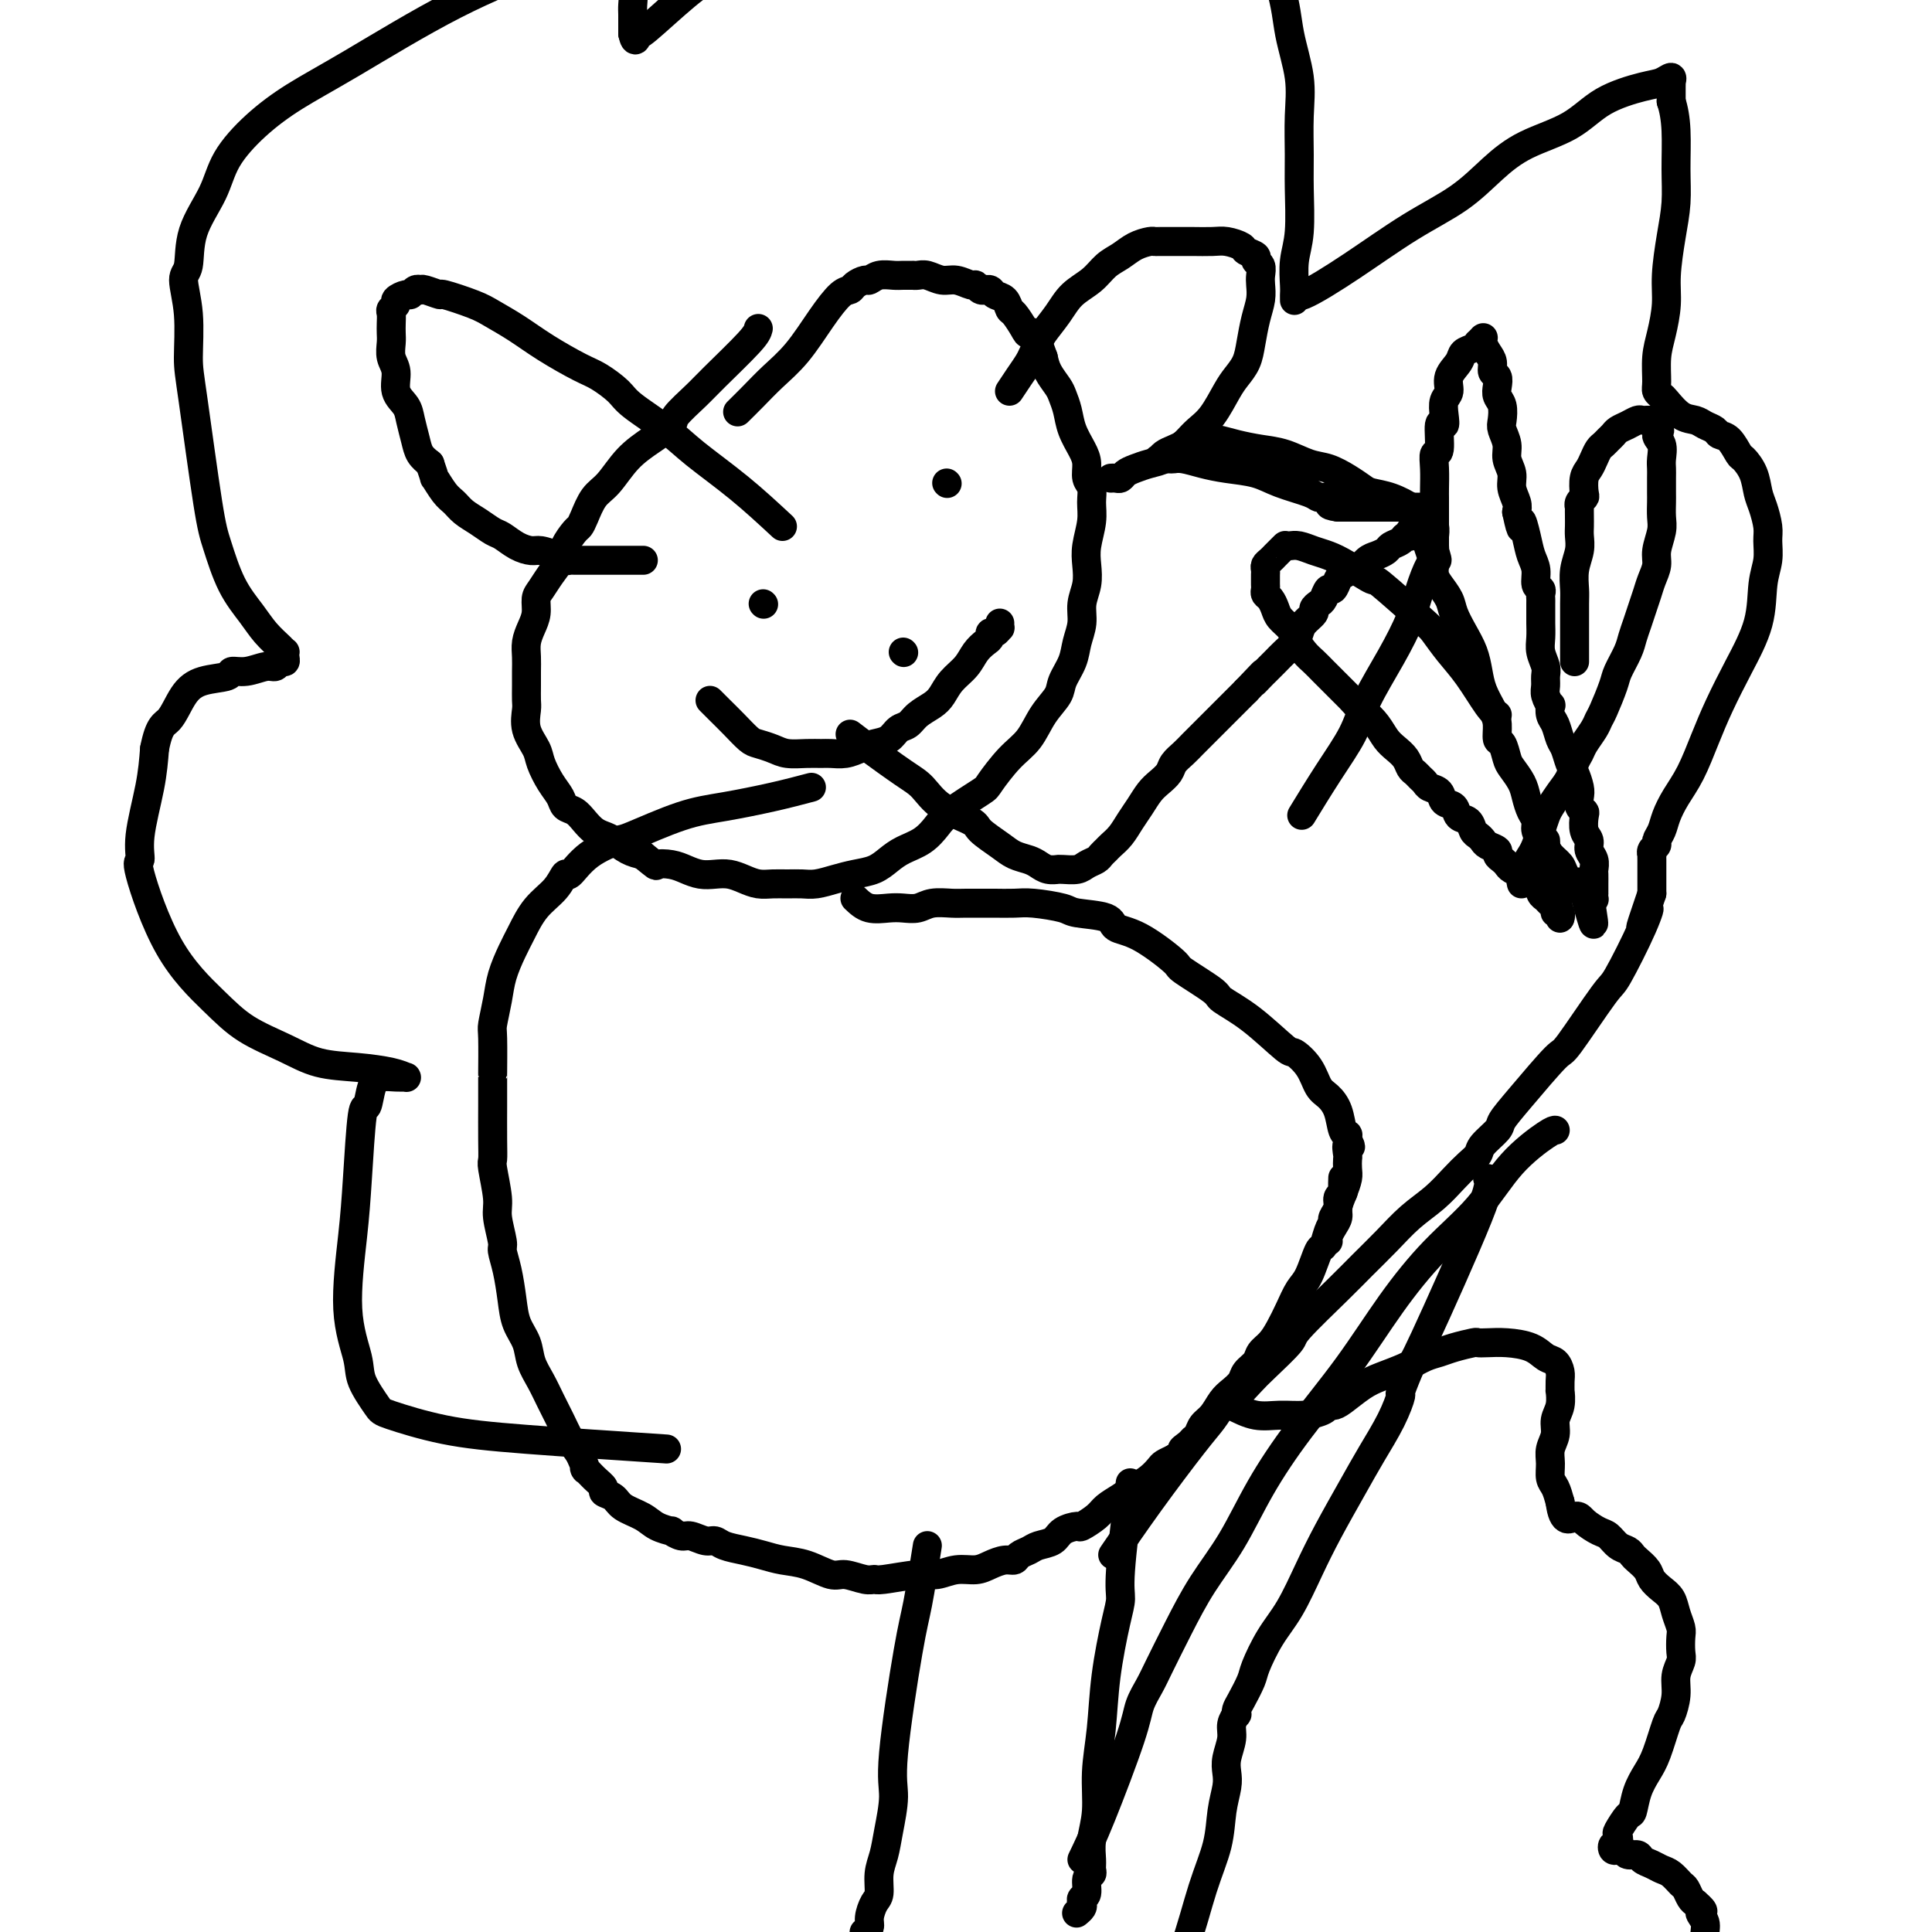 <svg viewBox='0 0 400 400' version='1.1' xmlns='http://www.w3.org/2000/svg' xmlns:xlink='http://www.w3.org/1999/xlink'><g fill='none' stroke='#000000' stroke-width='6' stroke-linecap='round' stroke-linejoin='round'><path d='M157,68c-0.142,0.567 -0.284,1.134 -2,3c-1.716,1.866 -5.007,5.030 -7,7c-1.993,1.970 -2.689,2.745 -4,4c-1.311,1.255 -3.236,2.990 -4,4c-0.764,1.010 -0.368,1.294 -1,2c-0.632,0.706 -2.291,1.834 -4,3c-1.709,1.166 -3.466,2.368 -5,4c-1.534,1.632 -2.844,3.692 -4,5c-1.156,1.308 -2.159,1.862 -3,3c-0.841,1.138 -1.520,2.860 -2,4c-0.480,1.140 -0.761,1.697 -1,2c-0.239,0.303 -0.435,0.350 -1,1c-0.565,0.650 -1.500,1.902 -2,3c-0.500,1.098 -0.564,2.040 -1,3c-0.436,0.960 -1.244,1.937 -2,3c-0.756,1.063 -1.460,2.213 -2,3c-0.540,0.787 -0.915,1.211 -1,2c-0.085,0.789 0.121,1.944 0,3c-0.121,1.056 -0.568,2.015 -1,3c-0.432,0.985 -0.848,1.997 -1,3c-0.152,1.003 -0.040,1.996 0,3c0.040,1.004 0.009,2.018 0,3c-0.009,0.982 0.005,1.933 0,3c-0.005,1.067 -0.027,2.252 0,3c0.027,0.748 0.104,1.061 0,2c-0.104,0.939 -0.389,2.506 0,4c0.389,1.494 1.451,2.915 2,4c0.549,1.085 0.584,1.834 1,3c0.416,1.166 1.214,2.749 2,4c0.786,1.251 1.561,2.170 2,3c0.439,0.830 0.540,1.571 1,2c0.460,0.429 1.277,0.548 2,1c0.723,0.452 1.351,1.238 2,2c0.649,0.762 1.317,1.500 2,2c0.683,0.500 1.379,0.763 2,1c0.621,0.237 1.167,0.448 2,1c0.833,0.552 1.952,1.443 3,2c1.048,0.557 2.024,0.778 3,1'/><path d='M133,177c3.475,2.785 2.663,2.249 3,2c0.337,-0.249 1.822,-0.211 3,0c1.178,0.211 2.048,0.595 3,1c0.952,0.405 1.987,0.830 3,1c1.013,0.170 2.003,0.084 3,0c0.997,-0.084 1.999,-0.166 3,0c1.001,0.166 2.000,0.580 3,1c1.000,0.420 1.999,0.845 3,1c1.001,0.155 2.003,0.039 3,0c0.997,-0.039 1.988,0.001 3,0c1.012,-0.001 2.045,-0.041 3,0c0.955,0.041 1.830,0.163 3,0c1.170,-0.163 2.633,-0.610 4,-1c1.367,-0.390 2.638,-0.722 4,-1c1.362,-0.278 2.816,-0.500 4,-1c1.184,-0.500 2.099,-1.276 3,-2c0.901,-0.724 1.790,-1.395 3,-2c1.210,-0.605 2.742,-1.142 4,-2c1.258,-0.858 2.244,-2.036 3,-3c0.756,-0.964 1.284,-1.716 3,-3c1.716,-1.284 4.622,-3.102 6,-4c1.378,-0.898 1.227,-0.877 2,-2c0.773,-1.123 2.468,-3.391 4,-5c1.532,-1.609 2.901,-2.558 4,-4c1.099,-1.442 1.929,-3.375 3,-5c1.071,-1.625 2.382,-2.941 3,-4c0.618,-1.059 0.543,-1.861 1,-3c0.457,-1.139 1.447,-2.614 2,-4c0.553,-1.386 0.670,-2.681 1,-4c0.330,-1.319 0.872,-2.662 1,-4c0.128,-1.338 -0.158,-2.672 0,-4c0.158,-1.328 0.760,-2.652 1,-4c0.240,-1.348 0.118,-2.721 0,-4c-0.118,-1.279 -0.232,-2.463 0,-4c0.232,-1.537 0.809,-3.426 1,-5c0.191,-1.574 -0.003,-2.833 0,-4c0.003,-1.167 0.204,-2.244 0,-3c-0.204,-0.756 -0.814,-1.192 -1,-2c-0.186,-0.808 0.052,-1.988 0,-3c-0.052,-1.012 -0.394,-1.856 -1,-3c-0.606,-1.144 -1.475,-2.589 -2,-4c-0.525,-1.411 -0.704,-2.790 -1,-4c-0.296,-1.210 -0.708,-2.252 -1,-3c-0.292,-0.748 -0.463,-1.201 -1,-2c-0.537,-0.799 -1.439,-1.942 -2,-3c-0.561,-1.058 -0.780,-2.029 -1,-3'/><path d='M216,74c-2.195,-6.378 -2.681,-5.324 -3,-5c-0.319,0.324 -0.471,-0.084 -1,-1c-0.529,-0.916 -1.437,-2.340 -2,-3c-0.563,-0.660 -0.782,-0.555 -1,-1c-0.218,-0.445 -0.436,-1.440 -1,-2c-0.564,-0.560 -1.475,-0.685 -2,-1c-0.525,-0.315 -0.666,-0.821 -1,-1c-0.334,-0.179 -0.861,-0.033 -1,0c-0.139,0.033 0.112,-0.048 0,0c-0.112,0.048 -0.585,0.224 -1,0c-0.415,-0.224 -0.772,-0.848 -1,-1c-0.228,-0.152 -0.326,0.170 -1,0c-0.674,-0.170 -1.922,-0.830 -3,-1c-1.078,-0.170 -1.986,0.151 -3,0c-1.014,-0.151 -2.134,-0.772 -3,-1c-0.866,-0.228 -1.477,-0.061 -2,0c-0.523,0.061 -0.959,0.015 -1,0c-0.041,-0.015 0.311,-0.000 0,0c-0.311,0.000 -1.287,-0.015 -2,0c-0.713,0.015 -1.165,0.059 -2,0c-0.835,-0.059 -2.055,-0.222 -3,0c-0.945,0.222 -1.617,0.830 -2,1c-0.383,0.170 -0.478,-0.099 -1,0c-0.522,0.099 -1.471,0.567 -2,1c-0.529,0.433 -0.637,0.832 -1,1c-0.363,0.168 -0.981,0.106 -2,1c-1.019,0.894 -2.438,2.744 -4,5c-1.562,2.256 -3.267,4.917 -5,7c-1.733,2.083 -3.496,3.589 -5,5c-1.504,1.411 -2.751,2.726 -4,4c-1.249,1.274 -2.500,2.507 -3,3c-0.500,0.493 -0.250,0.247 0,0'/><path d='M209,81c0.642,-0.975 1.284,-1.950 2,-3c0.716,-1.050 1.508,-2.174 2,-3c0.492,-0.826 0.686,-1.355 1,-2c0.314,-0.645 0.748,-1.407 1,-2c0.252,-0.593 0.321,-1.016 1,-2c0.679,-0.984 1.967,-2.528 3,-4c1.033,-1.472 1.812,-2.870 3,-4c1.188,-1.130 2.784,-1.991 4,-3c1.216,-1.009 2.053,-2.165 3,-3c0.947,-0.835 2.005,-1.348 3,-2c0.995,-0.652 1.926,-1.443 3,-2c1.074,-0.557 2.292,-0.881 3,-1c0.708,-0.119 0.906,-0.032 1,0c0.094,0.032 0.082,0.008 1,0c0.918,-0.008 2.765,0.001 4,0c1.235,-0.001 1.860,-0.011 3,0c1.140,0.011 2.797,0.044 4,0c1.203,-0.044 1.954,-0.166 3,0c1.046,0.166 2.389,0.621 3,1c0.611,0.379 0.489,0.682 1,1c0.511,0.318 1.653,0.651 2,1c0.347,0.349 -0.102,0.715 0,1c0.102,0.285 0.757,0.490 1,1c0.243,0.510 0.076,1.325 0,2c-0.076,0.675 -0.061,1.209 0,2c0.061,0.791 0.168,1.839 0,3c-0.168,1.161 -0.610,2.433 -1,4c-0.390,1.567 -0.726,3.427 -1,5c-0.274,1.573 -0.486,2.858 -1,4c-0.514,1.142 -1.332,2.141 -2,3c-0.668,0.859 -1.187,1.578 -2,3c-0.813,1.422 -1.919,3.546 -3,5c-1.081,1.454 -2.137,2.238 -3,3c-0.863,0.762 -1.532,1.504 -2,2c-0.468,0.496 -0.734,0.748 -1,1'/><path d='M245,92c-2.668,3.035 -2.837,2.122 -3,2c-0.163,-0.122 -0.320,0.545 -1,1c-0.680,0.455 -1.884,0.696 -3,1c-1.116,0.304 -2.145,0.670 -3,1c-0.855,0.330 -1.535,0.624 -2,1c-0.465,0.376 -0.713,0.833 -1,1c-0.287,0.167 -0.613,0.045 -1,0c-0.387,-0.045 -0.835,-0.012 -1,0c-0.165,0.012 -0.047,0.003 0,0c0.047,-0.003 0.024,-0.002 0,0'/><path d='M162,109c-2.914,-2.704 -5.829,-5.409 -9,-8c-3.171,-2.591 -6.600,-5.069 -9,-7c-2.400,-1.931 -3.773,-3.317 -6,-5c-2.227,-1.683 -5.308,-3.664 -7,-5c-1.692,-1.336 -1.995,-2.027 -3,-3c-1.005,-0.973 -2.713,-2.228 -4,-3c-1.287,-0.772 -2.154,-1.060 -4,-2c-1.846,-0.940 -4.671,-2.533 -7,-4c-2.329,-1.467 -4.162,-2.809 -6,-4c-1.838,-1.191 -3.680,-2.232 -5,-3c-1.320,-0.768 -2.119,-1.264 -4,-2c-1.881,-0.736 -4.843,-1.714 -6,-2c-1.157,-0.286 -0.509,0.118 -1,0c-0.491,-0.118 -2.121,-0.760 -3,-1c-0.879,-0.240 -1.008,-0.079 -1,0c0.008,0.079 0.152,0.077 0,0c-0.152,-0.077 -0.600,-0.228 -1,0c-0.400,0.228 -0.752,0.835 -1,1c-0.248,0.165 -0.392,-0.111 -1,0c-0.608,0.111 -1.680,0.610 -2,1c-0.320,0.390 0.110,0.671 0,1c-0.110,0.329 -0.761,0.706 -1,1c-0.239,0.294 -0.065,0.505 0,1c0.065,0.495 0.022,1.275 0,2c-0.022,0.725 -0.022,1.394 0,2c0.022,0.606 0.065,1.149 0,2c-0.065,0.851 -0.239,2.012 0,3c0.239,0.988 0.890,1.804 1,3c0.110,1.196 -0.322,2.771 0,4c0.322,1.229 1.398,2.111 2,3c0.602,0.889 0.728,1.785 1,3c0.272,1.215 0.689,2.750 1,4c0.311,1.250 0.518,2.214 1,3c0.482,0.786 1.241,1.393 2,2'/><path d='M89,96c1.369,3.926 0.792,2.742 1,3c0.208,0.258 1.200,1.957 2,3c0.800,1.043 1.407,1.430 2,2c0.593,0.570 1.173,1.322 2,2c0.827,0.678 1.902,1.282 3,2c1.098,0.718 2.218,1.551 3,2c0.782,0.449 1.224,0.515 2,1c0.776,0.485 1.885,1.387 3,2c1.115,0.613 2.235,0.935 3,1c0.765,0.065 1.174,-0.126 2,0c0.826,0.126 2.069,0.570 3,1c0.931,0.430 1.549,0.847 2,1c0.451,0.153 0.736,0.041 1,0c0.264,-0.041 0.507,-0.011 1,0c0.493,0.011 1.235,0.003 2,0c0.765,-0.003 1.553,-0.001 2,0c0.447,0.001 0.554,0.000 1,0c0.446,-0.000 1.232,-0.000 2,0c0.768,0.000 1.520,0.000 2,0c0.480,-0.000 0.689,-0.000 1,0c0.311,0.000 0.722,0.000 1,0c0.278,-0.000 0.421,-0.000 1,0c0.579,0.000 1.594,0.000 2,0c0.406,-0.000 0.203,-0.000 0,0'/><path d='M158,125c0.000,0.000 0.100,0.100 0.1,0.1'/><path d='M196,100c0.000,0.000 0.100,0.100 0.1,0.1'/><path d='M187,135c0.000,0.000 0.100,0.100 0.1,0.1'/><path d='M147,145c0.586,0.590 1.171,1.180 2,2c0.829,0.820 1.901,1.870 3,3c1.099,1.130 2.226,2.341 3,3c0.774,0.659 1.194,0.765 2,1c0.806,0.235 1.997,0.599 3,1c1.003,0.401 1.819,0.840 3,1c1.181,0.160 2.728,0.040 4,0c1.272,-0.040 2.269,0.000 3,0c0.731,-0.000 1.197,-0.040 2,0c0.803,0.040 1.944,0.162 3,0c1.056,-0.162 2.026,-0.606 3,-1c0.974,-0.394 1.951,-0.738 3,-1c1.049,-0.262 2.172,-0.440 3,-1c0.828,-0.560 1.363,-1.500 2,-2c0.637,-0.500 1.377,-0.560 2,-1c0.623,-0.440 1.129,-1.261 2,-2c0.871,-0.739 2.106,-1.395 3,-2c0.894,-0.605 1.447,-1.160 2,-2c0.553,-0.840 1.105,-1.965 2,-3c0.895,-1.035 2.134,-1.980 3,-3c0.866,-1.020 1.359,-2.115 2,-3c0.641,-0.885 1.429,-1.562 2,-2c0.571,-0.438 0.923,-0.638 1,-1c0.077,-0.362 -0.123,-0.885 0,-1c0.123,-0.115 0.569,0.179 1,0c0.431,-0.179 0.848,-0.832 1,-1c0.152,-0.168 0.041,0.147 0,0c-0.041,-0.147 -0.012,-0.756 0,-1c0.012,-0.244 0.006,-0.122 0,0'/><path d='M177,186c0.886,0.843 1.772,1.686 3,2c1.228,0.314 2.797,0.098 4,0c1.203,-0.098 2.039,-0.079 3,0c0.961,0.079 2.047,0.217 3,0c0.953,-0.217 1.772,-0.790 3,-1c1.228,-0.210 2.863,-0.056 4,0c1.137,0.056 1.774,0.014 3,0c1.226,-0.014 3.039,-0.001 4,0c0.961,0.001 1.068,-0.011 2,0c0.932,0.011 2.688,0.043 4,0c1.312,-0.043 2.180,-0.162 4,0c1.820,0.162 4.591,0.607 6,1c1.409,0.393 1.458,0.736 3,1c1.542,0.264 4.579,0.449 6,1c1.421,0.551 1.226,1.468 2,2c0.774,0.532 2.519,0.680 5,2c2.481,1.320 5.700,3.813 7,5c1.300,1.187 0.681,1.069 2,2c1.319,0.931 4.575,2.913 6,4c1.425,1.087 1.018,1.280 2,2c0.982,0.720 3.351,1.968 6,4c2.649,2.032 5.577,4.847 7,6c1.423,1.153 1.341,0.642 2,1c0.659,0.358 2.060,1.584 3,3c0.940,1.416 1.418,3.021 2,4c0.582,0.979 1.266,1.333 2,2c0.734,0.667 1.517,1.646 2,3c0.483,1.354 0.665,3.081 1,4c0.335,0.919 0.822,1.030 1,1c0.178,-0.030 0.048,-0.200 0,0c-0.048,0.200 -0.014,0.772 0,1c0.014,0.228 0.007,0.114 0,0'/><path d='M279,236c1.238,2.435 0.332,1.022 0,1c-0.332,-0.022 -0.092,1.348 0,2c0.092,0.652 0.035,0.587 0,1c-0.035,0.413 -0.047,1.304 0,2c0.047,0.696 0.153,1.197 0,2c-0.153,0.803 -0.567,1.906 -1,3c-0.433,1.094 -0.887,2.178 -1,3c-0.113,0.822 0.113,1.383 0,2c-0.113,0.617 -0.566,1.289 -1,2c-0.434,0.711 -0.847,1.461 -1,2c-0.153,0.539 -0.044,0.868 0,1c0.044,0.132 0.022,0.066 0,0'/><path d='M168,163c-2.444,0.648 -4.888,1.296 -8,2c-3.112,0.704 -6.891,1.464 -10,2c-3.109,0.536 -5.548,0.849 -9,2c-3.452,1.151 -7.919,3.139 -10,4c-2.081,0.861 -1.777,0.593 -3,1c-1.223,0.407 -3.972,1.489 -6,3c-2.028,1.511 -3.334,3.450 -4,4c-0.666,0.550 -0.692,-0.290 -1,0c-0.308,0.290 -0.898,1.711 -2,3c-1.102,1.289 -2.715,2.447 -4,4c-1.285,1.553 -2.243,3.502 -3,5c-0.757,1.498 -1.313,2.545 -2,4c-0.687,1.455 -1.505,3.316 -2,5c-0.495,1.684 -0.669,3.190 -1,5c-0.331,1.810 -0.821,3.925 -1,5c-0.179,1.075 -0.048,1.109 0,3c0.048,1.891 0.013,5.640 0,7c-0.013,1.360 -0.003,0.333 0,1c0.003,0.667 -0.000,3.028 0,4c0.000,0.972 0.004,0.553 0,2c-0.004,1.447 -0.016,4.758 0,7c0.016,2.242 0.061,3.413 0,4c-0.061,0.587 -0.227,0.589 0,2c0.227,1.411 0.848,4.231 1,6c0.152,1.769 -0.166,2.489 0,4c0.166,1.511 0.817,3.814 1,5c0.183,1.186 -0.102,1.254 0,2c0.102,0.746 0.590,2.170 1,4c0.410,1.830 0.743,4.068 1,6c0.257,1.932 0.439,3.559 1,5c0.561,1.441 1.501,2.695 2,4c0.499,1.305 0.556,2.660 1,4c0.444,1.340 1.274,2.666 2,4c0.726,1.334 1.349,2.677 2,4c0.651,1.323 1.329,2.625 2,4c0.671,1.375 1.335,2.821 2,4c0.665,1.179 1.333,2.089 2,3'/><path d='M120,301c2.151,4.764 1.028,3.174 1,3c-0.028,-0.174 1.040,1.070 2,2c0.960,0.930 1.811,1.547 2,2c0.189,0.453 -0.285,0.741 0,1c0.285,0.259 1.328,0.490 2,1c0.672,0.510 0.973,1.298 2,2c1.027,0.702 2.779,1.316 4,2c1.221,0.684 1.912,1.436 3,2c1.088,0.564 2.574,0.940 3,1c0.426,0.060 -0.209,-0.195 0,0c0.209,0.195 1.262,0.840 2,1c0.738,0.160 1.162,-0.164 2,0c0.838,0.164 2.089,0.817 3,1c0.911,0.183 1.481,-0.105 2,0c0.519,0.105 0.987,0.604 2,1c1.013,0.396 2.572,0.688 4,1c1.428,0.312 2.726,0.643 4,1c1.274,0.357 2.522,0.741 4,1c1.478,0.259 3.184,0.395 5,1c1.816,0.605 3.742,1.680 5,2c1.258,0.320 1.849,-0.114 3,0c1.151,0.114 2.863,0.778 4,1c1.137,0.222 1.700,0.003 2,0c0.300,-0.003 0.338,0.210 2,0c1.662,-0.210 4.948,-0.844 7,-1c2.052,-0.156 2.871,0.164 4,0c1.129,-0.164 2.569,-0.814 4,-1c1.431,-0.186 2.855,0.091 4,0c1.145,-0.091 2.012,-0.549 3,-1c0.988,-0.451 2.098,-0.895 3,-1c0.902,-0.105 1.597,0.127 2,0c0.403,-0.127 0.515,-0.615 1,-1c0.485,-0.385 1.342,-0.668 2,-1c0.658,-0.332 1.116,-0.714 2,-1c0.884,-0.286 2.194,-0.475 3,-1c0.806,-0.525 1.107,-1.386 2,-2c0.893,-0.614 2.378,-0.979 3,-1c0.622,-0.021 0.382,0.304 1,0c0.618,-0.304 2.094,-1.236 3,-2c0.906,-0.764 1.241,-1.360 2,-2c0.759,-0.640 1.943,-1.323 3,-2c1.057,-0.677 1.988,-1.347 3,-2c1.012,-0.653 2.106,-1.288 3,-2c0.894,-0.712 1.587,-1.499 2,-2c0.413,-0.501 0.547,-0.714 1,-1c0.453,-0.286 1.227,-0.643 2,-1'/><path d='M243,302c5.355,-3.500 2.744,-2.251 2,-2c-0.744,0.251 0.381,-0.498 1,-1c0.619,-0.502 0.732,-0.757 1,-1c0.268,-0.243 0.690,-0.474 1,-1c0.310,-0.526 0.507,-1.348 1,-2c0.493,-0.652 1.283,-1.133 2,-2c0.717,-0.867 1.362,-2.119 2,-3c0.638,-0.881 1.269,-1.391 2,-2c0.731,-0.609 1.561,-1.317 2,-2c0.439,-0.683 0.488,-1.340 1,-2c0.512,-0.660 1.488,-1.323 2,-2c0.512,-0.677 0.560,-1.368 1,-2c0.440,-0.632 1.272,-1.205 2,-2c0.728,-0.795 1.350,-1.811 2,-3c0.650,-1.189 1.326,-2.551 2,-4c0.674,-1.449 1.346,-2.986 2,-4c0.654,-1.014 1.289,-1.505 2,-3c0.711,-1.495 1.497,-3.994 2,-5c0.503,-1.006 0.722,-0.521 1,-1c0.278,-0.479 0.614,-1.924 1,-3c0.386,-1.076 0.820,-1.783 1,-2c0.180,-0.217 0.104,0.058 0,0c-0.104,-0.058 -0.238,-0.448 0,-1c0.238,-0.552 0.848,-1.266 1,-2c0.152,-0.734 -0.156,-1.489 0,-2c0.156,-0.511 0.774,-0.778 1,-1c0.226,-0.222 0.061,-0.399 0,-1c-0.061,-0.601 -0.016,-1.625 0,-2c0.016,-0.375 0.004,-0.100 0,0c-0.004,0.100 -0.001,0.027 0,0c0.001,-0.027 0.000,-0.008 0,0c-0.000,0.008 -0.000,0.004 0,0'/><path d='M255,291c1.668,0.851 3.336,1.702 5,2c1.664,0.298 3.324,0.042 5,0c1.676,-0.042 3.367,0.131 5,0c1.633,-0.131 3.206,-0.567 4,-1c0.794,-0.433 0.808,-0.864 1,-1c0.192,-0.136 0.560,0.025 1,0c0.440,-0.025 0.950,-0.234 2,-1c1.050,-0.766 2.641,-2.089 4,-3c1.359,-0.911 2.487,-1.410 4,-2c1.513,-0.590 3.411,-1.272 5,-2c1.589,-0.728 2.869,-1.501 4,-2c1.131,-0.499 2.111,-0.722 3,-1c0.889,-0.278 1.685,-0.611 3,-1c1.315,-0.389 3.150,-0.834 4,-1c0.850,-0.166 0.717,-0.051 1,0c0.283,0.051 0.982,0.040 2,0c1.018,-0.040 2.353,-0.110 4,0c1.647,0.110 3.604,0.399 5,1c1.396,0.601 2.231,1.514 3,2c0.769,0.486 1.474,0.544 2,1c0.526,0.456 0.874,1.308 1,2c0.126,0.692 0.030,1.224 0,2c-0.030,0.776 0.007,1.796 0,2c-0.007,0.204 -0.058,-0.409 0,0c0.058,0.409 0.226,1.842 0,3c-0.226,1.158 -0.846,2.043 -1,3c-0.154,0.957 0.158,1.985 0,3c-0.158,1.015 -0.785,2.018 -1,3c-0.215,0.982 -0.016,1.944 0,3c0.016,1.056 -0.149,2.207 0,3c0.149,0.793 0.614,1.226 1,2c0.386,0.774 0.693,1.887 1,3'/><path d='M323,311c0.600,4.826 2.100,3.391 3,3c0.900,-0.391 1.200,0.262 2,1c0.800,0.738 2.098,1.560 3,2c0.902,0.440 1.406,0.498 2,1c0.594,0.502 1.276,1.447 2,2c0.724,0.553 1.489,0.714 2,1c0.511,0.286 0.770,0.696 1,1c0.230,0.304 0.433,0.504 1,1c0.567,0.496 1.500,1.290 2,2c0.500,0.710 0.569,1.335 1,2c0.431,0.665 1.226,1.370 2,2c0.774,0.630 1.528,1.184 2,2c0.472,0.816 0.664,1.895 1,3c0.336,1.105 0.818,2.238 1,3c0.182,0.762 0.064,1.154 0,2c-0.064,0.846 -0.073,2.146 0,3c0.073,0.854 0.228,1.261 0,2c-0.228,0.739 -0.838,1.811 -1,3c-0.162,1.189 0.122,2.495 0,4c-0.122,1.505 -0.652,3.209 -1,4c-0.348,0.791 -0.513,0.668 -1,2c-0.487,1.332 -1.295,4.119 -2,6c-0.705,1.881 -1.307,2.855 -2,4c-0.693,1.145 -1.478,2.463 -2,4c-0.522,1.537 -0.780,3.295 -1,4c-0.220,0.705 -0.402,0.356 -1,1c-0.598,0.644 -1.611,2.282 -2,3c-0.389,0.718 -0.153,0.518 0,1c0.153,0.482 0.223,1.646 0,2c-0.223,0.354 -0.740,-0.101 -1,0c-0.260,0.101 -0.263,0.758 0,1c0.263,0.242 0.790,0.069 1,0c0.210,-0.069 0.102,-0.033 0,0c-0.102,0.033 -0.197,0.064 0,0c0.197,-0.064 0.686,-0.225 1,0c0.314,0.225 0.454,0.834 1,1c0.546,0.166 1.497,-0.111 2,0c0.503,0.111 0.558,0.611 1,1c0.442,0.389 1.270,0.666 2,1c0.730,0.334 1.361,0.723 2,1c0.639,0.277 1.284,0.442 2,1c0.716,0.558 1.501,1.510 2,2c0.499,0.490 0.711,0.516 1,1c0.289,0.484 0.654,1.424 1,2c0.346,0.576 0.673,0.788 1,1'/><path d='M351,394c2.637,2.225 1.228,1.789 1,2c-0.228,0.211 0.724,1.071 1,2c0.276,0.929 -0.123,1.928 0,3c0.123,1.072 0.769,2.216 1,3c0.231,0.784 0.048,1.208 0,2c-0.048,0.792 0.040,1.952 0,3c-0.040,1.048 -0.207,1.982 0,3c0.207,1.018 0.788,2.118 1,3c0.212,0.882 0.056,1.546 0,2c-0.056,0.454 -0.011,0.699 0,1c0.011,0.301 -0.012,0.658 0,1c0.012,0.342 0.058,0.669 0,1c-0.058,0.331 -0.220,0.665 0,1c0.220,0.335 0.822,0.671 1,1c0.178,0.329 -0.068,0.650 0,1c0.068,0.350 0.451,0.727 1,1c0.549,0.273 1.265,0.440 2,1c0.735,0.560 1.489,1.512 2,2c0.511,0.488 0.781,0.512 1,1c0.219,0.488 0.388,1.440 1,2c0.612,0.560 1.666,0.727 2,1c0.334,0.273 -0.051,0.653 0,1c0.051,0.347 0.537,0.661 1,1c0.463,0.339 0.903,0.704 1,1c0.097,0.296 -0.148,0.523 0,1c0.148,0.477 0.689,1.204 1,2c0.311,0.796 0.392,1.660 1,3c0.608,1.340 1.743,3.155 2,9c0.257,5.845 -0.364,15.721 0,25c0.364,9.279 1.713,17.960 3,23c1.287,5.040 2.510,6.440 3,7c0.490,0.560 0.245,0.280 0,0'/><path d='M323,190c-0.339,-2.024 -0.678,-4.049 -1,-6c-0.322,-1.951 -0.626,-3.829 -1,-5c-0.374,-1.171 -0.817,-1.637 -1,-2c-0.183,-0.363 -0.106,-0.625 0,-1c0.106,-0.375 0.239,-0.863 0,-1c-0.239,-0.137 -0.852,0.077 -1,0c-0.148,-0.077 0.167,-0.446 0,-1c-0.167,-0.554 -0.817,-1.292 -1,-2c-0.183,-0.708 0.102,-1.387 0,-2c-0.102,-0.613 -0.591,-1.160 -1,-2c-0.409,-0.840 -0.739,-1.973 -1,-3c-0.261,-1.027 -0.452,-1.947 -1,-3c-0.548,-1.053 -1.453,-2.239 -2,-3c-0.547,-0.761 -0.737,-1.098 -1,-2c-0.263,-0.902 -0.599,-2.369 -1,-3c-0.401,-0.631 -0.867,-0.426 -1,-1c-0.133,-0.574 0.067,-1.927 0,-3c-0.067,-1.073 -0.402,-1.865 -1,-3c-0.598,-1.135 -1.460,-2.615 -2,-4c-0.540,-1.385 -0.760,-2.677 -1,-4c-0.240,-1.323 -0.502,-2.676 -1,-4c-0.498,-1.324 -1.233,-2.620 -2,-4c-0.767,-1.380 -1.565,-2.845 -2,-4c-0.435,-1.155 -0.508,-2.000 -1,-3c-0.492,-1.000 -1.402,-2.154 -2,-3c-0.598,-0.846 -0.885,-1.385 -1,-2c-0.115,-0.615 -0.057,-1.308 0,-2'/><path d='M297,117c-4.022,-11.683 -1.078,-4.391 0,-2c1.078,2.391 0.289,-0.121 0,-1c-0.289,-0.879 -0.077,-0.126 0,0c0.077,0.126 0.021,-0.376 0,-1c-0.021,-0.624 -0.006,-1.371 0,-2c0.006,-0.629 0.001,-1.140 0,-2c-0.001,-0.860 -0.000,-2.071 0,-3c0.000,-0.929 -0.001,-1.577 0,-2c0.001,-0.423 0.004,-0.620 0,-1c-0.004,-0.380 -0.016,-0.944 0,-2c0.016,-1.056 0.061,-2.603 0,-4c-0.061,-1.397 -0.226,-2.642 0,-3c0.226,-0.358 0.844,0.171 1,-1c0.156,-1.171 -0.150,-4.042 0,-5c0.150,-0.958 0.756,-0.003 1,0c0.244,0.003 0.125,-0.947 0,-2c-0.125,-1.053 -0.256,-2.208 0,-3c0.256,-0.792 0.898,-1.220 1,-2c0.102,-0.780 -0.337,-1.912 0,-3c0.337,-1.088 1.448,-2.133 2,-3c0.552,-0.867 0.544,-1.557 1,-2c0.456,-0.443 1.376,-0.640 2,-1c0.624,-0.360 0.952,-0.882 1,-1c0.048,-0.118 -0.184,0.167 0,0c0.184,-0.167 0.784,-0.785 1,-1c0.216,-0.215 0.048,-0.028 0,0c-0.048,0.028 0.025,-0.105 0,0c-0.025,0.105 -0.147,0.447 0,1c0.147,0.553 0.561,1.317 1,2c0.439,0.683 0.901,1.285 1,2c0.099,0.715 -0.166,1.541 0,2c0.166,0.459 0.763,0.550 1,1c0.237,0.450 0.115,1.261 0,2c-0.115,0.739 -0.223,1.408 0,2c0.223,0.592 0.777,1.106 1,2c0.223,0.894 0.116,2.168 0,3c-0.116,0.832 -0.242,1.223 0,2c0.242,0.777 0.853,1.941 1,3c0.147,1.059 -0.171,2.013 0,3c0.171,0.987 0.829,2.007 1,3c0.171,0.993 -0.146,1.960 0,3c0.146,1.040 0.756,2.154 1,3c0.244,0.846 0.122,1.423 0,2'/><path d='M314,106c1.260,5.895 0.911,2.634 1,2c0.089,-0.634 0.616,1.360 1,3c0.384,1.640 0.625,2.926 1,4c0.375,1.074 0.885,1.937 1,3c0.115,1.063 -0.165,2.325 0,3c0.165,0.675 0.776,0.761 1,1c0.224,0.239 0.060,0.629 0,1c-0.060,0.371 -0.016,0.721 0,1c0.016,0.279 0.003,0.486 0,1c-0.003,0.514 0.003,1.335 0,2c-0.003,0.665 -0.015,1.175 0,2c0.015,0.825 0.057,1.964 0,3c-0.057,1.036 -0.212,1.968 0,3c0.212,1.032 0.793,2.165 1,3c0.207,0.835 0.042,1.371 0,2c-0.042,0.629 0.041,1.352 0,2c-0.041,0.648 -0.204,1.222 0,2c0.204,0.778 0.776,1.759 1,2c0.224,0.241 0.102,-0.260 0,0c-0.102,0.260 -0.182,1.281 0,2c0.182,0.719 0.626,1.136 1,2c0.374,0.864 0.678,2.175 1,3c0.322,0.825 0.661,1.165 1,2c0.339,0.835 0.678,2.164 1,3c0.322,0.836 0.626,1.180 1,2c0.374,0.820 0.819,2.116 1,3c0.181,0.884 0.100,1.357 0,2c-0.100,0.643 -0.219,1.456 0,2c0.219,0.544 0.776,0.817 1,1c0.224,0.183 0.116,0.275 0,1c-0.116,0.725 -0.241,2.082 0,3c0.241,0.918 0.849,1.397 1,2c0.151,0.603 -0.156,1.331 0,2c0.156,0.669 0.774,1.278 1,2c0.226,0.722 0.061,1.556 0,2c-0.061,0.444 -0.016,0.496 0,1c0.016,0.504 0.004,1.459 0,2c-0.004,0.541 -0.000,0.668 0,1c0.000,0.332 -0.003,0.871 0,1c0.003,0.129 0.011,-0.151 0,0c-0.011,0.151 -0.041,0.733 0,1c0.041,0.267 0.155,0.219 0,0c-0.155,-0.219 -0.577,-0.610 -1,-1'/><path d='M329,185c2.185,12.317 0.148,3.610 -1,0c-1.148,-3.610 -1.408,-2.123 -2,-2c-0.592,0.123 -1.518,-1.120 -2,-2c-0.482,-0.880 -0.522,-1.399 -1,-2c-0.478,-0.601 -1.396,-1.285 -2,-2c-0.604,-0.715 -0.894,-1.460 -1,-2c-0.106,-0.540 -0.029,-0.876 0,-1c0.029,-0.124 0.008,-0.035 0,0c-0.008,0.035 -0.004,0.018 0,0'/><path d='M326,137c0.002,-1.922 0.004,-3.844 0,-6c-0.004,-2.156 -0.015,-4.545 0,-6c0.015,-1.455 0.057,-1.975 0,-3c-0.057,-1.025 -0.211,-2.553 0,-4c0.211,-1.447 0.789,-2.812 1,-4c0.211,-1.188 0.057,-2.198 0,-3c-0.057,-0.802 -0.016,-1.395 0,-2c0.016,-0.605 0.008,-1.223 0,-2c-0.008,-0.777 -0.016,-1.712 0,-2c0.016,-0.288 0.056,0.071 0,0c-0.056,-0.071 -0.208,-0.571 0,-1c0.208,-0.429 0.777,-0.786 1,-1c0.223,-0.214 0.101,-0.285 0,-1c-0.101,-0.715 -0.182,-2.075 0,-3c0.182,-0.925 0.626,-1.414 1,-2c0.374,-0.586 0.678,-1.270 1,-2c0.322,-0.730 0.663,-1.505 1,-2c0.337,-0.495 0.670,-0.710 1,-1c0.330,-0.290 0.655,-0.656 1,-1c0.345,-0.344 0.708,-0.667 1,-1c0.292,-0.333 0.512,-0.678 1,-1c0.488,-0.322 1.244,-0.622 2,-1c0.756,-0.378 1.513,-0.833 2,-1c0.487,-0.167 0.705,-0.044 1,0c0.295,0.044 0.668,0.011 1,0c0.332,-0.011 0.625,-0.000 1,0c0.375,0.000 0.833,-0.011 1,0c0.167,0.011 0.045,0.044 0,0c-0.045,-0.044 -0.012,-0.166 0,0c0.012,0.166 0.003,0.619 0,1c-0.003,0.381 -0.002,0.691 0,1'/><path d='M343,89c1.332,-0.008 0.161,0.472 0,1c-0.161,0.528 0.689,1.104 1,2c0.311,0.896 0.083,2.112 0,3c-0.083,0.888 -0.023,1.448 0,2c0.023,0.552 0.007,1.094 0,2c-0.007,0.906 -0.006,2.175 0,3c0.006,0.825 0.016,1.207 0,2c-0.016,0.793 -0.060,1.997 0,3c0.060,1.003 0.223,1.805 0,3c-0.223,1.195 -0.833,2.784 -1,4c-0.167,1.216 0.110,2.058 0,3c-0.110,0.942 -0.607,1.985 -1,3c-0.393,1.015 -0.682,2.003 -1,3c-0.318,0.997 -0.667,2.004 -1,3c-0.333,0.996 -0.652,1.983 -1,3c-0.348,1.017 -0.727,2.065 -1,3c-0.273,0.935 -0.441,1.755 -1,3c-0.559,1.245 -1.511,2.913 -2,4c-0.489,1.087 -0.516,1.593 -1,3c-0.484,1.407 -1.425,3.714 -2,5c-0.575,1.286 -0.784,1.551 -1,2c-0.216,0.449 -0.438,1.082 -1,2c-0.562,0.918 -1.463,2.121 -2,3c-0.537,0.879 -0.711,1.433 -1,2c-0.289,0.567 -0.693,1.148 -1,2c-0.307,0.852 -0.516,1.974 -1,3c-0.484,1.026 -1.243,1.955 -2,3c-0.757,1.045 -1.512,2.205 -2,3c-0.488,0.795 -0.709,1.224 -1,2c-0.291,0.776 -0.653,1.900 -1,3c-0.347,1.100 -0.681,2.175 -1,3c-0.319,0.825 -0.625,1.401 -1,2c-0.375,0.599 -0.818,1.222 -1,2c-0.182,0.778 -0.101,1.711 0,2c0.101,0.289 0.223,-0.067 0,0c-0.223,0.067 -0.791,0.556 -1,1c-0.209,0.444 -0.060,0.841 0,1c0.060,0.159 0.030,0.079 0,0'/><path d='M310,148c-0.491,-0.288 -0.983,-0.575 -2,-2c-1.017,-1.425 -2.561,-3.987 -4,-6c-1.439,-2.013 -2.774,-3.475 -4,-5c-1.226,-1.525 -2.344,-3.112 -3,-4c-0.656,-0.888 -0.850,-1.078 -3,-3c-2.150,-1.922 -6.255,-5.575 -8,-7c-1.745,-1.425 -1.128,-0.620 -2,-1c-0.872,-0.380 -3.231,-1.944 -5,-3c-1.769,-1.056 -2.947,-1.603 -4,-2c-1.053,-0.397 -1.981,-0.642 -3,-1c-1.019,-0.358 -2.129,-0.829 -3,-1c-0.871,-0.171 -1.504,-0.043 -2,0c-0.496,0.043 -0.854,0.000 -1,0c-0.146,-0.000 -0.080,0.041 0,0c0.080,-0.041 0.175,-0.166 0,0c-0.175,0.166 -0.621,0.622 -1,1c-0.379,0.378 -0.690,0.679 -1,1c-0.310,0.321 -0.619,0.663 -1,1c-0.381,0.337 -0.834,0.668 -1,1c-0.166,0.332 -0.044,0.666 0,1c0.044,0.334 0.011,0.667 0,1c-0.011,0.333 -0.000,0.666 0,1c0.000,0.334 -0.011,0.670 0,1c0.011,0.330 0.043,0.655 0,1c-0.043,0.345 -0.162,0.712 0,1c0.162,0.288 0.606,0.499 1,1c0.394,0.501 0.738,1.293 1,2c0.262,0.707 0.440,1.330 1,2c0.560,0.670 1.500,1.386 2,2c0.500,0.614 0.560,1.126 1,2c0.440,0.874 1.262,2.110 2,3c0.738,0.890 1.394,1.434 2,2c0.606,0.566 1.163,1.152 2,2c0.837,0.848 1.953,1.956 3,3c1.047,1.044 2.023,2.022 3,3'/><path d='M280,145c3.369,4.003 2.790,3.012 3,3c0.210,-0.012 1.208,0.956 2,2c0.792,1.044 1.378,2.163 2,3c0.622,0.837 1.280,1.390 2,2c0.720,0.610 1.503,1.277 2,2c0.497,0.723 0.710,1.504 1,2c0.290,0.496 0.659,0.709 1,1c0.341,0.291 0.653,0.659 1,1c0.347,0.341 0.727,0.653 1,1c0.273,0.347 0.439,0.727 1,1c0.561,0.273 1.516,0.439 2,1c0.484,0.561 0.497,1.516 1,2c0.503,0.484 1.497,0.497 2,1c0.503,0.503 0.516,1.497 1,2c0.484,0.503 1.438,0.516 2,1c0.562,0.484 0.733,1.439 1,2c0.267,0.561 0.631,0.728 1,1c0.369,0.272 0.743,0.650 1,1c0.257,0.350 0.398,0.671 1,1c0.602,0.329 1.666,0.666 2,1c0.334,0.334 -0.061,0.667 0,1c0.061,0.333 0.579,0.667 1,1c0.421,0.333 0.747,0.666 1,1c0.253,0.334 0.435,0.671 1,1c0.565,0.329 1.513,0.651 2,1c0.487,0.349 0.511,0.723 1,1c0.489,0.277 1.441,0.455 2,1c0.559,0.545 0.723,1.456 1,2c0.277,0.544 0.666,0.719 1,1c0.334,0.281 0.611,0.668 1,1c0.389,0.332 0.889,0.611 1,1c0.111,0.389 -0.166,0.889 0,1c0.166,0.111 0.777,-0.166 1,0c0.223,0.166 0.060,0.777 0,1c-0.060,0.223 -0.016,0.060 0,0c0.016,-0.060 0.005,-0.017 0,0c-0.005,0.017 -0.002,0.009 0,0'/><path d='M176,152c0.999,0.766 1.998,1.532 4,3c2.002,1.468 5.006,3.638 7,5c1.994,1.362 2.978,1.915 4,3c1.022,1.085 2.083,2.700 4,4c1.917,1.300 4.691,2.285 6,3c1.309,0.715 1.152,1.161 2,2c0.848,0.839 2.702,2.071 4,3c1.298,0.929 2.040,1.555 3,2c0.960,0.445 2.138,0.708 3,1c0.862,0.292 1.409,0.614 2,1c0.591,0.386 1.226,0.836 2,1c0.774,0.164 1.688,0.041 2,0c0.312,-0.041 0.024,0.000 0,0c-0.024,-0.000 0.217,-0.041 1,0c0.783,0.041 2.108,0.166 3,0c0.892,-0.166 1.352,-0.621 2,-1c0.648,-0.379 1.486,-0.681 2,-1c0.514,-0.319 0.704,-0.655 1,-1c0.296,-0.345 0.698,-0.700 1,-1c0.302,-0.300 0.504,-0.545 1,-1c0.496,-0.455 1.287,-1.119 2,-2c0.713,-0.881 1.347,-1.979 2,-3c0.653,-1.021 1.326,-1.964 2,-3c0.674,-1.036 1.350,-2.165 2,-3c0.650,-0.835 1.276,-1.378 2,-2c0.724,-0.622 1.548,-1.324 2,-2c0.452,-0.676 0.532,-1.324 1,-2c0.468,-0.676 1.322,-1.378 2,-2c0.678,-0.622 1.179,-1.164 2,-2c0.821,-0.836 1.962,-1.966 3,-3c1.038,-1.034 1.972,-1.971 3,-3c1.028,-1.029 2.151,-2.151 3,-3c0.849,-0.849 1.425,-1.424 2,-2'/><path d='M258,143c5.816,-6.126 2.857,-2.940 2,-2c-0.857,0.940 0.390,-0.367 1,-1c0.610,-0.633 0.583,-0.592 1,-1c0.417,-0.408 1.276,-1.264 2,-2c0.724,-0.736 1.312,-1.353 2,-2c0.688,-0.647 1.476,-1.325 2,-2c0.524,-0.675 0.784,-1.347 1,-2c0.216,-0.653 0.386,-1.287 1,-2c0.614,-0.713 1.670,-1.506 2,-2c0.330,-0.494 -0.066,-0.691 0,-1c0.066,-0.309 0.595,-0.731 1,-1c0.405,-0.269 0.685,-0.386 1,-1c0.315,-0.614 0.666,-1.724 1,-2c0.334,-0.276 0.652,0.282 1,0c0.348,-0.282 0.726,-1.403 1,-2c0.274,-0.597 0.443,-0.671 1,-1c0.557,-0.329 1.501,-0.914 2,-1c0.499,-0.086 0.552,0.328 1,0c0.448,-0.328 1.290,-1.397 2,-2c0.710,-0.603 1.289,-0.740 2,-1c0.711,-0.260 1.553,-0.643 2,-1c0.447,-0.357 0.498,-0.688 1,-1c0.502,-0.312 1.454,-0.605 2,-1c0.546,-0.395 0.685,-0.894 1,-1c0.315,-0.106 0.805,0.179 1,0c0.195,-0.179 0.095,-0.821 0,-1c-0.095,-0.179 -0.184,0.106 0,0c0.184,-0.106 0.642,-0.602 1,-1c0.358,-0.398 0.618,-0.699 1,-1c0.382,-0.301 0.887,-0.602 1,-1c0.113,-0.398 -0.165,-0.891 0,-1c0.165,-0.109 0.775,0.167 1,0c0.225,-0.167 0.065,-0.777 0,-1c-0.065,-0.223 -0.037,-0.060 0,0c0.037,0.060 0.082,0.016 0,0c-0.082,-0.016 -0.290,-0.004 -1,0c-0.710,0.004 -1.923,0.001 -3,0c-1.077,-0.001 -2.018,-0.000 -3,0c-0.982,0.000 -2.003,0.000 -3,0c-0.997,-0.000 -1.968,-0.000 -3,0c-1.032,0.000 -2.124,0.000 -3,0c-0.876,-0.000 -1.536,-0.000 -2,0c-0.464,0.000 -0.732,0.000 -1,0'/><path d='M277,105c-3.101,-0.398 -1.352,-0.891 -1,-1c0.352,-0.109 -0.693,0.168 -1,0c-0.307,-0.168 0.126,-0.779 0,-1c-0.126,-0.221 -0.809,-0.051 -1,0c-0.191,0.051 0.110,-0.018 0,0c-0.110,0.018 -0.633,0.121 -1,0c-0.367,-0.121 -0.579,-0.466 -2,-1c-1.421,-0.534 -4.050,-1.257 -6,-2c-1.950,-0.743 -3.219,-1.505 -5,-2c-1.781,-0.495 -4.073,-0.721 -6,-1c-1.927,-0.279 -3.491,-0.611 -5,-1c-1.509,-0.389 -2.965,-0.836 -4,-1c-1.035,-0.164 -1.648,-0.047 -2,0c-0.352,0.047 -0.442,0.024 -1,0c-0.558,-0.024 -1.583,-0.048 -2,0c-0.417,0.048 -0.226,0.167 0,0c0.226,-0.167 0.487,-0.619 1,-1c0.513,-0.381 1.277,-0.691 2,-1c0.723,-0.309 1.406,-0.616 2,-1c0.594,-0.384 1.098,-0.846 2,-1c0.902,-0.154 2.200,-0.001 3,0c0.800,0.001 1.102,-0.150 2,0c0.898,0.150 2.392,0.603 4,1c1.608,0.397 3.329,0.739 5,1c1.671,0.261 3.291,0.441 5,1c1.709,0.559 3.506,1.498 5,2c1.494,0.502 2.685,0.567 4,1c1.315,0.433 2.756,1.233 4,2c1.244,0.767 2.293,1.501 3,2c0.707,0.499 1.072,0.764 2,1c0.928,0.236 2.419,0.445 4,1c1.581,0.555 3.250,1.457 4,2c0.750,0.543 0.579,0.727 1,1c0.421,0.273 1.433,0.633 2,1c0.567,0.367 0.688,0.739 1,1c0.312,0.261 0.816,0.412 1,1c0.184,0.588 0.049,1.613 0,2c-0.049,0.387 -0.013,0.135 0,0c0.013,-0.135 0.004,-0.152 0,0c-0.004,0.152 -0.001,0.472 0,1c0.001,0.528 0.001,1.264 0,2'/><path d='M297,114c0.184,1.530 -0.356,1.857 -1,3c-0.644,1.143 -1.392,3.104 -2,5c-0.608,1.896 -1.077,3.728 -2,6c-0.923,2.272 -2.301,4.985 -4,8c-1.699,3.015 -3.721,6.333 -5,9c-1.279,2.667 -1.817,4.684 -3,7c-1.183,2.316 -3.011,4.931 -5,8c-1.989,3.069 -4.140,6.591 -5,8c-0.860,1.409 -0.430,0.704 0,0'/><path d='M138,300c-10.647,-0.703 -21.295,-1.405 -29,-2c-7.705,-0.595 -12.469,-1.082 -17,-2c-4.531,-0.918 -8.830,-2.267 -11,-3c-2.170,-0.733 -2.211,-0.850 -3,-2c-0.789,-1.150 -2.328,-3.335 -3,-5c-0.672,-1.665 -0.478,-2.812 -1,-5c-0.522,-2.188 -1.758,-5.416 -2,-10c-0.242,-4.584 0.512,-10.523 1,-15c0.488,-4.477 0.710,-7.490 1,-12c0.290,-4.510 0.647,-10.515 1,-13c0.353,-2.485 0.701,-1.451 1,-2c0.299,-0.549 0.550,-2.683 1,-4c0.450,-1.317 1.101,-1.817 2,-2c0.899,-0.183 2.046,-0.048 3,0c0.954,0.048 1.714,0.010 2,0c0.286,-0.010 0.099,0.008 0,0c-0.099,-0.008 -0.111,-0.042 0,0c0.111,0.042 0.343,0.161 0,0c-0.343,-0.161 -1.262,-0.600 -3,-1c-1.738,-0.400 -4.295,-0.760 -7,-1c-2.705,-0.240 -5.558,-0.361 -8,-1c-2.442,-0.639 -4.473,-1.798 -7,-3c-2.527,-1.202 -5.548,-2.449 -8,-4c-2.452,-1.551 -4.333,-3.407 -7,-6c-2.667,-2.593 -6.119,-5.924 -9,-11c-2.881,-5.076 -5.189,-11.899 -6,-15c-0.811,-3.101 -0.125,-2.481 0,-3c0.125,-0.519 -0.313,-2.178 0,-5c0.313,-2.822 1.375,-6.806 2,-10c0.625,-3.194 0.812,-5.597 1,-8'/><path d='M32,155c1.005,-5.123 2.019,-4.932 3,-6c0.981,-1.068 1.931,-3.395 3,-5c1.069,-1.605 2.257,-2.487 4,-3c1.743,-0.513 4.039,-0.658 5,-1c0.961,-0.342 0.586,-0.880 1,-1c0.414,-0.120 1.617,0.179 3,0c1.383,-0.179 2.945,-0.835 4,-1c1.055,-0.165 1.603,0.162 2,0c0.397,-0.162 0.643,-0.814 1,-1c0.357,-0.186 0.827,0.092 1,0c0.173,-0.092 0.051,-0.555 0,-1c-0.051,-0.445 -0.032,-0.873 0,-1c0.032,-0.127 0.077,0.045 0,0c-0.077,-0.045 -0.276,-0.308 -1,-1c-0.724,-0.692 -1.975,-1.814 -3,-3c-1.025,-1.186 -1.826,-2.435 -3,-4c-1.174,-1.565 -2.721,-3.446 -4,-6c-1.279,-2.554 -2.289,-5.780 -3,-8c-0.711,-2.220 -1.124,-3.435 -2,-9c-0.876,-5.565 -2.217,-15.479 -3,-21c-0.783,-5.521 -1.008,-6.648 -1,-9c0.008,-2.352 0.250,-5.929 0,-9c-0.250,-3.071 -0.992,-5.635 -1,-7c-0.008,-1.365 0.718,-1.532 1,-3c0.282,-1.468 0.119,-4.236 1,-7c0.881,-2.764 2.807,-5.524 4,-8c1.193,-2.476 1.653,-4.670 3,-7c1.347,-2.330 3.580,-4.798 6,-7c2.420,-2.202 5.027,-4.139 8,-6c2.973,-1.861 6.310,-3.645 12,-7c5.690,-3.355 13.731,-8.280 21,-12c7.269,-3.720 13.765,-6.235 18,-8c4.235,-1.765 6.210,-2.780 9,-3c2.790,-0.220 6.394,0.353 8,1c1.606,0.647 1.215,1.366 1,2c-0.215,0.634 -0.254,1.182 0,2c0.254,0.818 0.800,1.907 1,3c0.200,1.093 0.054,2.191 0,3c-0.054,0.809 -0.014,1.330 0,2c0.014,0.670 0.004,1.488 0,2c-0.004,0.512 -0.001,0.718 0,1c0.001,0.282 0.001,0.641 0,1'/><path d='M131,7c0.539,2.485 0.887,0.699 1,0c0.113,-0.699 -0.010,-0.309 0,0c0.010,0.309 0.154,0.538 2,-1c1.846,-1.538 5.396,-4.841 8,-7c2.604,-2.159 4.262,-3.173 7,-5c2.738,-1.827 6.556,-4.467 9,-6c2.444,-1.533 3.514,-1.959 6,-3c2.486,-1.041 6.387,-2.698 10,-4c3.613,-1.302 6.937,-2.249 10,-3c3.063,-0.751 5.865,-1.305 9,-2c3.135,-0.695 6.604,-1.533 11,-2c4.396,-0.467 9.718,-0.565 15,-1c5.282,-0.435 10.525,-1.206 15,-1c4.475,0.206 8.183,1.388 11,2c2.817,0.612 4.742,0.652 7,2c2.258,1.348 4.847,4.003 6,5c1.153,0.997 0.869,0.336 2,3c1.131,2.664 3.676,8.655 5,13c1.324,4.345 1.426,7.046 2,10c0.574,2.954 1.619,6.162 2,9c0.381,2.838 0.098,5.307 0,8c-0.098,2.693 -0.012,5.611 0,8c0.012,2.389 -0.049,4.251 0,7c0.049,2.749 0.209,6.386 0,9c-0.209,2.614 -0.788,4.204 -1,6c-0.212,1.796 -0.057,3.797 0,5c0.057,1.203 0.015,1.609 0,2c-0.015,0.391 -0.004,0.769 0,1c0.004,0.231 0.002,0.317 0,0c-0.002,-0.317 -0.004,-1.037 0,-1c0.004,0.037 0.015,0.833 2,0c1.985,-0.833 5.944,-3.293 10,-6c4.056,-2.707 8.208,-5.661 12,-8c3.792,-2.339 7.224,-4.065 10,-6c2.776,-1.935 4.896,-4.081 7,-6c2.104,-1.919 4.191,-3.613 7,-5c2.809,-1.387 6.340,-2.467 9,-4c2.660,-1.533 4.450,-3.517 7,-5c2.550,-1.483 5.860,-2.464 8,-3c2.140,-0.536 3.109,-0.625 4,-1c0.891,-0.375 1.703,-1.034 2,-1c0.297,0.034 0.080,0.762 0,1c-0.080,0.238 -0.021,-0.013 0,0c0.021,0.013 0.006,0.289 0,1c-0.006,0.711 -0.003,1.855 0,3'/><path d='M346,21c0.539,1.583 0.887,3.542 1,6c0.113,2.458 -0.007,5.415 0,8c0.007,2.585 0.143,4.799 0,7c-0.143,2.201 -0.564,4.390 -1,7c-0.436,2.610 -0.887,5.641 -1,8c-0.113,2.359 0.112,4.047 0,6c-0.112,1.953 -0.563,4.173 -1,6c-0.437,1.827 -0.862,3.261 -1,5c-0.138,1.739 0.010,3.783 0,5c-0.010,1.217 -0.179,1.607 0,2c0.179,0.393 0.705,0.788 1,1c0.295,0.212 0.359,0.242 1,1c0.641,0.758 1.859,2.245 3,3c1.141,0.755 2.206,0.777 3,1c0.794,0.223 1.316,0.645 2,1c0.684,0.355 1.530,0.643 2,1c0.470,0.357 0.563,0.783 1,1c0.437,0.217 1.216,0.225 2,1c0.784,0.775 1.572,2.317 2,3c0.428,0.683 0.497,0.508 1,1c0.503,0.492 1.441,1.653 2,3c0.559,1.347 0.739,2.880 1,4c0.261,1.120 0.602,1.826 1,3c0.398,1.174 0.852,2.817 1,4c0.148,1.183 -0.011,1.906 0,3c0.011,1.094 0.190,2.559 0,4c-0.190,1.441 -0.750,2.858 -1,5c-0.250,2.142 -0.191,5.009 -1,8c-0.809,2.991 -2.485,6.105 -4,9c-1.515,2.895 -2.868,5.569 -4,8c-1.132,2.431 -2.043,4.619 -3,7c-0.957,2.381 -1.959,4.956 -3,7c-1.041,2.044 -2.120,3.556 -3,5c-0.880,1.444 -1.560,2.820 -2,4c-0.440,1.180 -0.640,2.162 -1,3c-0.360,0.838 -0.881,1.530 -1,2c-0.119,0.470 0.164,0.719 0,1c-0.164,0.281 -0.776,0.596 -1,1c-0.224,0.404 -0.060,0.899 0,1c0.060,0.101 0.016,-0.192 0,0c-0.016,0.192 -0.004,0.869 0,1c0.004,0.131 0.001,-0.285 0,0c-0.001,0.285 -0.000,1.269 0,2c0.000,0.731 0.000,1.209 0,2c-0.000,0.791 -0.000,1.896 0,3'/><path d='M342,185c-3.955,11.555 -1.841,5.942 -1,4c0.841,-1.942 0.410,-0.212 -1,3c-1.410,3.212 -3.798,7.905 -5,10c-1.202,2.095 -1.219,1.591 -3,4c-1.781,2.409 -5.326,7.733 -7,10c-1.674,2.267 -1.479,1.479 -3,3c-1.521,1.521 -4.760,5.352 -7,8c-2.240,2.648 -3.481,4.112 -4,5c-0.519,0.888 -0.315,1.199 -1,2c-0.685,0.801 -2.257,2.094 -3,3c-0.743,0.906 -0.655,1.427 -1,2c-0.345,0.573 -1.123,1.198 -2,2c-0.877,0.802 -1.855,1.782 -3,3c-1.145,1.218 -2.458,2.674 -4,4c-1.542,1.326 -3.314,2.524 -5,4c-1.686,1.476 -3.284,3.232 -5,5c-1.716,1.768 -3.548,3.548 -5,5c-1.452,1.452 -2.524,2.576 -5,5c-2.476,2.424 -6.358,6.148 -8,8c-1.642,1.852 -1.046,1.830 -2,3c-0.954,1.170 -3.459,3.530 -5,5c-1.541,1.470 -2.117,2.049 -3,3c-0.883,0.951 -2.073,2.275 -3,3c-0.927,0.725 -1.592,0.853 -2,1c-0.408,0.147 -0.559,0.314 -1,1c-0.441,0.686 -1.174,1.891 -2,3c-0.826,1.109 -1.747,2.122 -4,5c-2.253,2.878 -5.837,7.621 -9,12c-3.163,4.379 -5.904,8.394 -7,10c-1.096,1.606 -0.548,0.803 0,0'/><path d='M192,320c-0.712,4.516 -1.423,9.032 -2,12c-0.577,2.968 -1.019,4.387 -2,10c-0.981,5.613 -2.501,15.421 -3,21c-0.499,5.579 0.025,6.931 0,9c-0.025,2.069 -0.598,4.857 -1,7c-0.402,2.143 -0.634,3.642 -1,5c-0.366,1.358 -0.868,2.577 -1,4c-0.132,1.423 0.104,3.050 0,4c-0.104,0.950 -0.550,1.221 -1,2c-0.450,0.779 -0.905,2.065 -1,3c-0.095,0.935 0.170,1.519 0,2c-0.170,0.481 -0.777,0.860 -1,1c-0.223,0.140 -0.064,0.040 0,0c0.064,-0.040 0.032,-0.020 0,0'/><path d='M234,307c-0.861,7.010 -1.722,14.020 -2,18c-0.278,3.980 0.027,4.928 0,6c-0.027,1.072 -0.384,2.266 -1,5c-0.616,2.734 -1.489,7.007 -2,11c-0.511,3.993 -0.659,7.706 -1,11c-0.341,3.294 -0.876,6.167 -1,9c-0.124,2.833 0.164,5.624 0,8c-0.164,2.376 -0.780,4.336 -1,6c-0.220,1.664 -0.044,3.031 0,4c0.044,0.969 -0.045,1.541 0,2c0.045,0.459 0.222,0.806 0,1c-0.222,0.194 -0.843,0.237 -1,1c-0.157,0.763 0.150,2.247 0,3c-0.150,0.753 -0.759,0.776 -1,1c-0.241,0.224 -0.116,0.648 0,1c0.116,0.352 0.224,0.633 0,1c-0.224,0.367 -0.778,0.819 -1,1c-0.222,0.181 -0.111,0.090 0,0'/><path d='M224,385c1.058,-2.177 2.116,-4.354 4,-9c1.884,-4.646 4.593,-11.761 6,-16c1.407,-4.239 1.512,-5.600 2,-7c0.488,-1.400 1.361,-2.838 2,-4c0.639,-1.162 1.046,-2.049 2,-4c0.954,-1.951 2.456,-4.967 4,-8c1.544,-3.033 3.130,-6.083 5,-9c1.870,-2.917 4.023,-5.700 6,-9c1.977,-3.300 3.778,-7.118 6,-11c2.222,-3.882 4.865,-7.830 8,-12c3.135,-4.170 6.761,-8.564 10,-13c3.239,-4.436 6.090,-8.916 9,-13c2.910,-4.084 5.880,-7.774 9,-11c3.120,-3.226 6.391,-5.989 9,-9c2.609,-3.011 4.555,-6.271 7,-9c2.445,-2.729 5.389,-4.927 7,-6c1.611,-1.073 1.889,-1.021 2,-1c0.111,0.021 0.056,0.010 0,0'/><path d='M308,244c0.326,0.692 0.653,1.383 -2,8c-2.653,6.617 -8.284,19.159 -11,25c-2.716,5.841 -2.516,4.980 -3,6c-0.484,1.020 -1.654,3.921 -2,5c-0.346,1.079 0.130,0.338 0,1c-0.130,0.662 -0.866,2.729 -2,5c-1.134,2.271 -2.666,4.746 -4,7c-1.334,2.254 -2.471,4.288 -4,7c-1.529,2.712 -3.450,6.102 -5,9c-1.550,2.898 -2.729,5.302 -4,8c-1.271,2.698 -2.634,5.689 -4,8c-1.366,2.311 -2.734,3.942 -4,6c-1.266,2.058 -2.431,4.541 -3,6c-0.569,1.459 -0.544,1.892 -1,3c-0.456,1.108 -1.394,2.891 -2,4c-0.606,1.109 -0.879,1.545 -1,2c-0.121,0.455 -0.089,0.929 0,1c0.089,0.071 0.234,-0.263 0,0c-0.234,0.263 -0.846,1.122 -1,2c-0.154,0.878 0.152,1.776 0,3c-0.152,1.224 -0.760,2.775 -1,4c-0.240,1.225 -0.111,2.124 0,3c0.111,0.876 0.206,1.728 0,3c-0.206,1.272 -0.711,2.963 -1,5c-0.289,2.037 -0.362,4.419 -1,7c-0.638,2.581 -1.840,5.362 -3,9c-1.160,3.638 -2.278,8.132 -4,13c-1.722,4.868 -4.048,10.111 -6,15c-1.952,4.889 -3.528,9.426 -5,13c-1.472,3.574 -2.838,6.185 -4,9c-1.162,2.815 -2.121,5.835 -3,8c-0.879,2.165 -1.680,3.476 -2,4c-0.320,0.524 -0.160,0.262 0,0'/></g>
</svg>